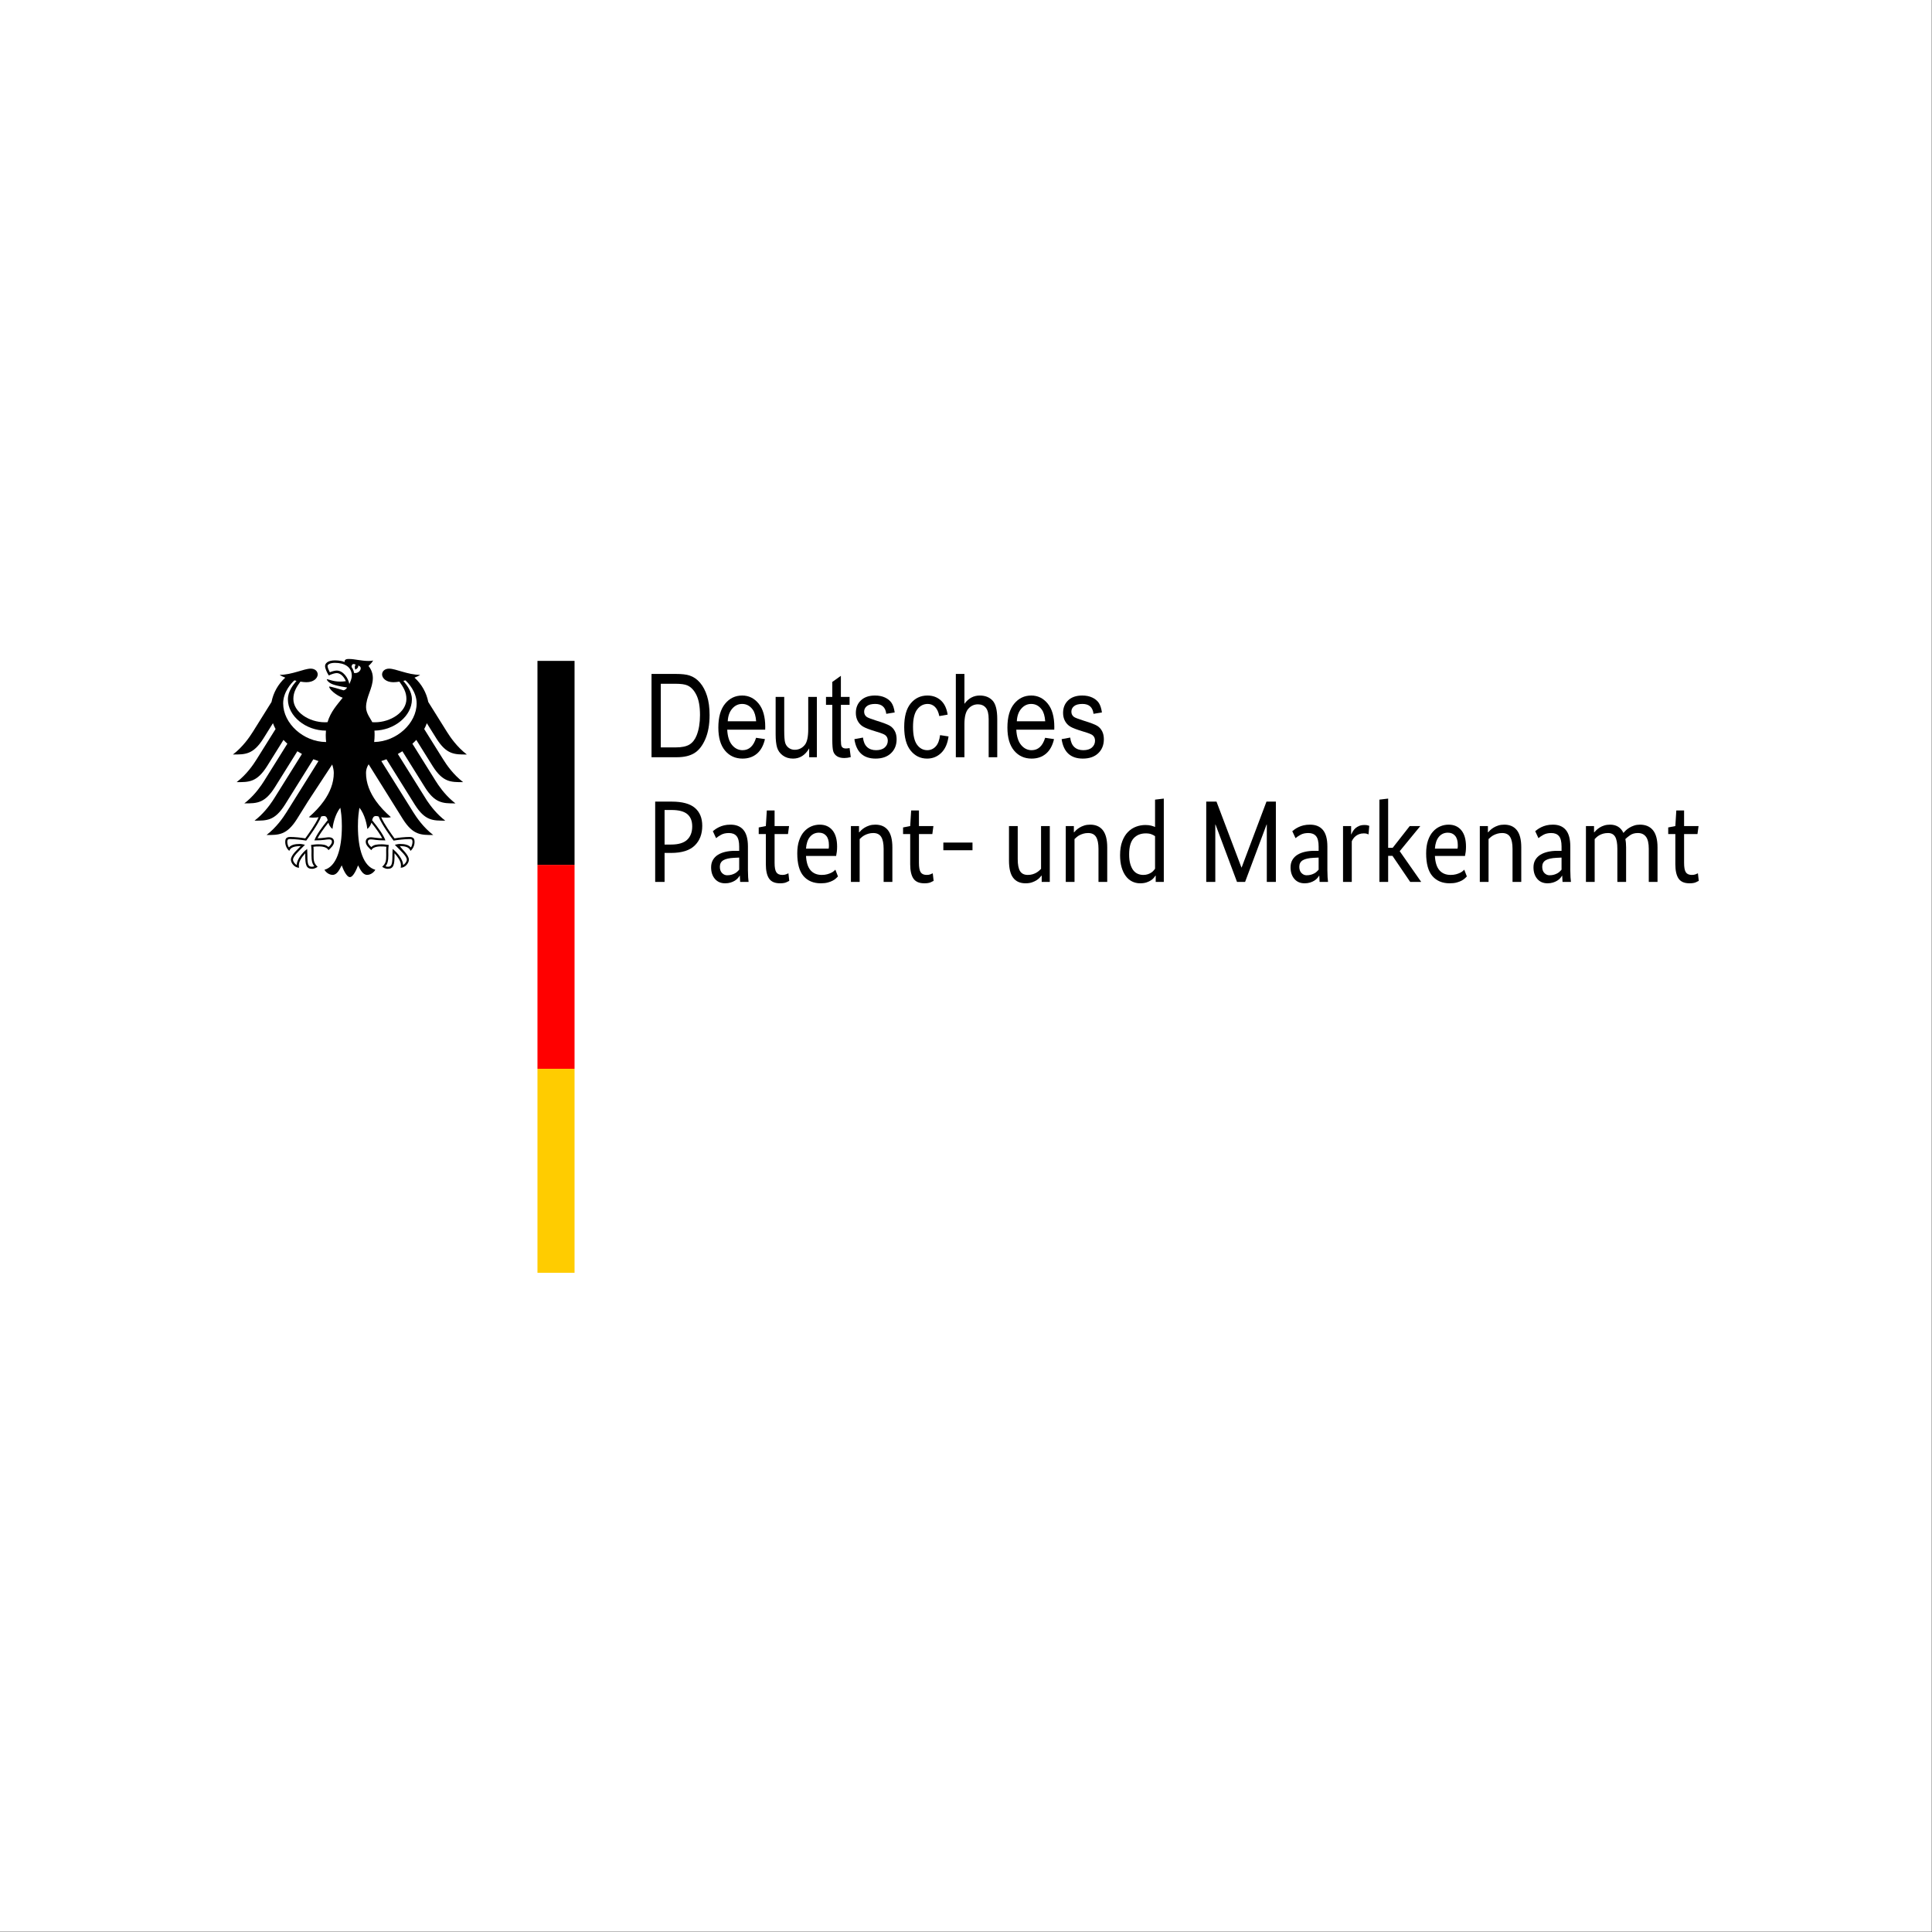 <?xml version="1.0" encoding="UTF-8" standalone="no"?> <svg xmlns="http://www.w3.org/2000/svg" xmlns:xlink="http://www.w3.org/1999/xlink" xmlns:serif="http://www.serif.com/" width="100%" height="100%" viewBox="0 0 2317 2317" version="1.1" xml:space="preserve" style="fill-rule:evenodd;clip-rule:evenodd;stroke-linejoin:round;stroke-miterlimit:2;"><rect x="0" y="0" width="2317" height="2317" fill="#333333" stroke="none"/><rect x="0" y="0" width="2316.67" height="2316.67" style="fill:#fff;"></rect><g id="Layer"><g id="bundesadler"><path id="path3063" d="M512.424,960.656c4.311,6.367 11.454,15.783 21.573,23.534c-14.533,-0 -24.169,0.339 -36.466,-19.1l-2.765,-4.434l-31.312,-50.108c-2.018,0.777 -4.065,1.497 -6.149,2.179l29.947,47.929l8.574,13.717c3.761,5.989 11.795,17.841 23.761,27.022c-14.524,-0 -24.158,0.33 -36.455,-19.109l-13.512,-21.63l-27.539,-44.082c-2.359,3.78 -3.137,7.096 -3.137,10.401c0,12.185 4.71,23.543 11.919,33.681c5.001,7.031 11.227,13.501 17.886,19.271c-1.032,0.462 -2.842,0.633 -4.527,0.633c-3.344,0 -5.524,-0.198 -7.04,-0.453c3.771,8.553 11.861,19.61 15.944,25.341c5.326,-0.955 13.066,-1.705 18.143,-1.705c5.307,-0 5.902,3.098 5.902,5.866c-0,4.821 -2.255,8.688 -4.879,10.828c-0.976,-2.512 -2.966,-5.779 -12.762,-5.779c1.876,3.23 10.849,10.487 10.849,16.332c0,3.866 -4.235,9.664 -9.834,9.664c0.333,-1.249 0.285,-2.405 0.285,-3.258c-0,-4.719 -4.188,-10.252 -7.722,-14.116c0.103,1.144 0.048,1.03 0.048,2.357c0,11.189 -1.014,16.325 -8.111,16.325c-3.477,0 -5.882,-1.905 -6.707,-2.464c4.605,-4.263 4.84,-7.589 4.84,-13.87l-0.037,-5.428c-0.009,-1.42 0.019,-3.326 0.237,-4.71c-2.539,-0.349 -3.563,-0.339 -5.523,-0.339c-0,-0 -10.09,-0.805 -12.516,4.452c-2.729,-2.519 -6.707,-6.055 -6.707,-9.976c0,-2.576 1.222,-5.503 6.415,-5.503c1.97,-0 8.157,1.201 13.339,1.201c-1.393,-3.098 -7.598,-12.153 -12.951,-18.73c-0.816,2.558 -2.075,5.325 -4.89,7.562c-0.388,-4.218 -2.87,-17.575 -9.484,-25.392c-0.766,5.268 -1.808,10.687 -1.808,22.113c0,27.788 6.689,48.308 20.871,52.24c-1.846,3.231 -5.752,6.101 -9.796,6.101c-5.191,-0 -8.015,-5.884 -10.904,-11.408c-1.498,4.094 -5.647,14.098 -9.797,14.098c-4.159,-0 -8.308,-10.004 -9.796,-14.098c-2.889,5.524 -5.712,11.408 -10.904,11.408c-4.055,-0 -7.958,-2.87 -9.806,-6.101c14.192,-3.932 20.881,-24.452 20.881,-52.24c-0,-11.426 -1.042,-16.845 -1.81,-22.113c-6.612,7.817 -9.095,21.174 -9.474,25.392c-2.814,-2.237 -4.083,-5.004 -4.898,-7.562c-5.362,6.577 -11.548,15.632 -12.951,18.73c5.183,-0 11.369,-1.201 13.34,-1.201c5.191,-0 6.414,2.927 6.414,5.503c-0,3.921 -3.98,7.457 -6.717,9.976c-2.416,-5.257 -12.506,-4.452 -12.506,-4.452c-1.961,-0 -2.985,-0.01 -5.524,0.339c0.219,1.384 0.256,3.29 0.237,4.71l-0.038,5.428c0,6.281 0.228,9.607 4.851,13.87c-0.843,0.559 -3.24,2.464 -6.717,2.464c-7.096,0 -8.119,-5.136 -8.119,-16.325c0,-1.327 -0.047,-1.213 0.057,-2.357c-3.534,3.864 -7.721,9.397 -7.721,14.116c-0,0.853 -0.048,2.009 0.283,3.258c-5.589,-0 -9.833,-5.798 -9.833,-9.664c-0,-5.845 8.972,-13.102 11.833,-16.284c-10.782,-0.048 -12.771,3.219 -13.757,5.731c-2.614,-2.14 -4.869,-6.007 -4.869,-10.828c-0,-2.768 0.587,-5.866 5.893,-5.866c5.078,-0 12.827,0.75 18.152,1.705c4.083,-5.731 12.164,-16.788 15.945,-25.341c-1.516,0.255 -3.695,0.453 -7.049,0.453c-1.677,0 -3.487,-0.171 -4.529,-0.633c6.67,-5.77 12.894,-12.24 17.896,-19.289c7.201,-10.156 11.919,-21.478 11.919,-33.663c-0,-3.305 -0.787,-6.621 -1.904,-10.165l-28.773,43.846l-13.51,21.63c-12.297,19.439 -21.932,19.109 -36.465,19.109c11.975,-9.181 20.009,-21.033 23.77,-27.022l8.574,-13.717l29.947,-47.929c-2.084,-0.682 -4.14,-1.402 -6.149,-2.179l-31.311,50.108l-2.776,4.434c-12.287,19.439 -21.922,19.1 -36.446,19.1c10.099,-7.751 17.252,-17.167 21.554,-23.609l2.207,-3.411l33.102,-52.97c-1.886,-1.032 -3.723,-2.122 -5.495,-3.249l-27.124,43.41c-5.713,9.039 -10.857,13.794 -16.182,16.295c-6.129,2.9 -12.505,2.813 -20.274,2.813l3.458,-2.822c10.147,-8.715 16.864,-18.73 20.312,-24.215l27.816,-44.528c-1.639,-1.488 -3.193,-3.004 -4.661,-4.576l-19.716,31.557c-12.288,19.45 -21.922,19.099 -36.456,19.099c12.07,-9.265 19.962,-20.956 23.771,-27.048l22.908,-36.645c-1.232,-2.274 -2.284,-4.605 -3.145,-6.992l-11.502,18.427c-12.297,19.45 -21.932,19.1 -36.465,19.1c12.022,-9.209 19.99,-21.004 23.779,-27.039l22.463,-35.925c2.179,-11.113 7.93,-21.488 16.513,-29.199c-2.88,-1.099 -5.286,-2.245 -6.736,-3.344c14.675,-0 29.199,-7.457 37.205,-7.457c5.144,0 8.46,3.08 8.46,7.154c-0.351,4.519 -5.003,9.122 -13.614,9.122c-1.952,0 -4.443,-0.255 -7.181,-0.7c-4.662,6.499 -8.433,12.373 -8.433,20.738c0,15.737 18.825,28.005 37.811,28.005l3.174,-0.123c3.761,-12.752 11.767,-21.108 18.162,-29.274c-7.665,-2.795 -16.22,-10.081 -16.22,-13.378c0.967,-0.558 15.67,4.046 17.186,4.453c2.766,-0.53 4.263,-3.136 4.263,-3.401c-1.573,-0.265 -10.791,-1.449 -17.082,-3.752c-4.793,-1.753 -7.219,-4.926 -7.219,-6.13c1.545,-0.246 7.362,2.815 15.935,2.815c3.165,-0 3.771,-0.123 6.917,-0.512c-2.208,-5.267 -6.357,-9.711 -11.028,-9.711c-1.876,-0 -5.988,1.165 -9.417,2.899c-2.397,-3.723 -4.491,-8.602 -4.491,-11.274c-0,-3.165 3.117,-6.85 11.909,-6.85c2.463,0 4.756,0.209 6.888,0.607c1.723,0.331 3.164,0.72 4.708,1.316c-0.19,-2.32 0.919,-3.609 5.04,-3.609c7.239,-0 14.657,2.387 23.751,2.387c2.359,0 3.96,-0.094 5.316,-0.672c-0.588,1.818 -3.146,4.481 -5.476,6.65c1.448,1.971 5.191,6.736 5.191,14.439c0,12.382 -8.148,22.595 -8.148,35.101c0,7.437 5.722,14.003 7.437,17.896l3.164,0.123c18.997,0 37.811,-12.268 37.811,-28.005c0,-8.365 -3.761,-14.239 -8.423,-20.738c-2.738,0.445 -5.227,0.7 -7.181,0.7c-8.611,0 -13.273,-4.603 -13.603,-9.122c-0,-4.074 3.296,-7.154 8.451,-7.154c8.004,0 22.528,7.457 37.202,7.457c-1.459,1.099 -3.855,2.245 -6.745,3.344c8.594,7.711 14.344,18.086 16.523,29.199l22.462,35.925c3.78,6.035 11.759,17.83 23.78,27.039c-14.533,-0 -24.167,0.35 -36.455,-19.1l-11.519,-18.427c-0.853,2.387 -1.915,4.718 -3.137,6.992l22.897,36.645c3.819,6.092 11.702,17.783 23.78,27.048c-14.533,0 -24.167,0.351 -36.455,-19.099l-19.724,-31.557c-1.459,1.572 -3.023,3.088 -4.662,4.576l27.826,44.528c3.447,5.485 10.165,15.509 20.312,24.215l3.456,2.822c-7.767,0 -14.143,0.075 -20.273,-2.813c-5.335,-2.492 -10.469,-7.256 -16.182,-16.295l-27.124,-43.41c-1.78,1.127 -3.609,2.217 -5.494,3.249l33.102,52.97l2.197,3.486Z" style="fill-rule:nonzero;"></path><g id="g3065"><path id="path3067" d="M392.986,983.679c-0.795,-2.909 -1.572,-5.041 -4.613,-5.041c-1.554,0 -2.293,0.274 -3.231,0.625c-3.278,9.114 -15.916,26.233 -17.906,28.857c-5.457,-0.889 -13.083,-1.847 -19.26,-1.847c-1.44,0 -3.43,-0.141 -3.43,3.336c0,2.017 0.891,5.532 1.98,6.697c2.719,-3.212 7.399,-4.169 13.197,-4.169c2.255,-0 4.984,0.786 6.016,1.032c-7.38,7.485 -14.344,13.681 -14.344,17.821c0,2.321 2.407,5.382 4.425,6.406c0,-6.112 6.329,-14.554 12.525,-19.27c-0,0.834 0.293,4.035 0.293,7.511c0,11.531 1.137,13.815 5.571,13.815c0.805,0 2.198,-0.294 2.719,-0.608c-2.387,-2.736 -3.391,-6.365 -3.391,-13.216c-0,-1.97 0.056,-3.828 0.056,-5.437c0,-3.041 -0.35,-5.182 -0.578,-6.86c1.705,-0.237 5.552,-0.786 8.385,-0.786c6.034,-0 9.777,0.588 12.505,3.305c1.962,-1.486 4.15,-4.29 4.15,-6.223c0,-2.786 -1.876,-2.975 -3.846,-2.975c-3.061,-0 -5.571,1.213 -17.167,1.213c2.283,-6.536 8.972,-15.717 15.944,-24.186Z" style="fill:#fff;"></path><path id="path3069" d="M462.213,1007.87c-11.597,-0 -14.116,-1.213 -17.166,-1.213c-1.963,-0 -3.848,0.189 -3.848,2.975c-0,1.933 2.188,4.737 4.14,6.223c2.729,-2.717 6.481,-3.305 12.516,-3.305c2.822,-0 6.679,0.549 8.375,0.786c-0.228,1.678 -0.57,3.819 -0.57,6.86c0,1.609 0.057,3.467 0.057,5.437c0,6.851 -1.003,10.48 -3.39,13.216c0.52,0.314 1.913,0.608 2.718,0.608c4.434,0 5.571,-2.284 5.571,-13.815c0,-3.476 0.295,-6.677 0.295,-7.511c6.196,4.716 12.513,13.158 12.513,19.27c2.029,-1.024 4.434,-4.085 4.434,-6.406c0,-4.14 -6.971,-10.336 -14.344,-17.821c1.035,-0.246 3.762,-1.032 6.016,-1.032c5.8,-0 10.48,0.957 13.198,4.169c1.089,-1.165 1.971,-4.68 1.971,-6.697c0,-3.477 -1.99,-3.336 -3.431,-3.336c-6.166,0 -13.803,0.958 -19.249,1.847c-1.991,-2.624 -14.629,-19.743 -17.905,-28.857c-0.94,-0.351 -1.678,-0.625 -3.233,-0.625c-3.041,0 -3.816,2.132 -4.612,5.041c6.971,8.469 13.66,17.65 15.944,24.186l0,-0Z" style="fill:#fff;fill-rule:nonzero;"></path><path id="path3071" d="M499.672,843.529c-0,-13.681 -9.956,-24.528 -13.462,-27.569l-2.519,0.578c3.722,4.557 10.297,12.165 10.297,22.254c0,19.848 -20.985,37.082 -44.926,37.413c0.191,2.046 0.18,3.837 0.18,5.381c-0,2.842 -0.199,5.618 -0.52,8.299c27.172,-0.474 50.95,-22.567 50.95,-46.356Z" style="fill:#fff;fill-rule:nonzero;"></path><path id="path3073" d="M345.266,838.792c-0,-10.089 6.565,-17.697 10.298,-22.254l-2.52,-0.578c-3.505,3.041 -13.462,13.888 -13.462,27.569c-0,23.96 24.13,46.205 51.538,46.385c-0.293,-2.605 -0.464,-5.381 -0.464,-8.328c-0,-1.848 0.085,-3.647 0.246,-5.362c-24.234,-0 -45.636,-17.404 -45.636,-37.432Z" style="fill:#fff;fill-rule:nonzero;"></path><path id="path3075" d="M418.945,820.318c1.251,-2.852 2.938,-6.262 2.938,-10.023c-0,-10.384 -8.613,-15.349 -20.152,-15.349c-5.921,0 -8.915,1.915 -8.915,3.847c-0,1.914 1.952,6.139 2.719,7.446c2.131,-0.938 5.969,-2.065 8.195,-2.065c7.911,0 13.832,8.858 15.215,16.144Z" style="fill:#fff;fill-rule:nonzero;"></path><path id="path3077" d="M424.612,807.036c6.734,1.316 11.339,-7.286 4.935,-8.821c0.889,2.833 -3.431,4.851 -3.431,4.851c0,-0 -1.639,-3.828 0.474,-5.997c-3.902,-1.904 -4.899,0.416 -4.974,2.851c1.537,2.047 2.549,4.453 2.996,7.116Z" style="fill:#fff;"></path></g></g><g id="flag"><rect id="rect3080" x="644.566" y="792.578" width="44.475" height="244.611"></rect><rect id="rect3082" x="644.566" y="1037.19" width="44.475" height="244.611" style="fill:#f00;"></rect><rect id="rect3084" x="644.566" y="1281.8" width="44.475" height="244.611" style="fill:#fc0;"></rect></g><path id="text3087" d="M781.355,908.125l-0,-99.891l29.07,-0c7.192,-0 12.656,0.613 16.392,1.84c4.903,1.589 9.153,4.497 12.749,8.721c3.596,4.225 6.398,9.551 8.406,15.979c2.008,6.428 3.012,14.048 3.012,22.86c-0,11.311 -1.705,20.908 -5.114,28.789c-3.409,7.881 -7.787,13.469 -13.134,16.762c-5.347,3.293 -12.341,4.94 -20.98,4.94l-30.401,0Zm11.137,-11.788l17.933,0c7.239,0 12.726,-1.147 16.462,-3.441c3.736,-2.294 6.608,-5.985 8.616,-11.072c2.662,-6.769 3.993,-14.877 3.993,-24.326c-0,-10.13 -1.413,-18.091 -4.238,-23.883c-2.826,-5.791 -6.457,-9.664 -10.893,-11.617c-2.989,-1.318 -7.729,-1.976 -14.22,-1.976l-17.653,-0l0,76.315Z" style="fill-rule:nonzero;"></path><path d="M906.743,884.822l10.648,1.567c-1.775,7.722 -4.986,13.548 -9.632,17.477c-4.647,3.93 -10.403,5.894 -17.267,5.894c-8.64,0 -15.633,-3.191 -20.98,-9.573c-5.347,-6.382 -8.021,-15.592 -8.021,-27.63c0,-12.492 2.697,-22.02 8.091,-28.584c5.394,-6.564 12.223,-9.846 20.489,-9.846c7.893,-0 14.477,3.225 19.754,9.675c5.277,6.451 7.916,15.786 7.916,28.005l-0.07,3.271l-45.532,-0c0.42,8.131 2.358,14.264 5.814,18.397c3.456,4.134 7.659,6.201 12.609,6.201c7.752,-0 13.146,-4.952 16.181,-14.854Zm-33.974,-19.829l34.044,0c-0.467,-6.268 -1.844,-10.947 -4.133,-14.036c-3.315,-4.497 -7.542,-6.746 -12.679,-6.746c-4.623,0 -8.569,1.874 -11.838,5.621c-3.269,3.748 -5.067,8.802 -5.394,15.161Z" style="fill-rule:nonzero;"></path><path d="M970.418,908.125l0,-10.63c-2.382,4.089 -5.184,7.155 -8.406,9.199c-3.222,2.044 -6.865,3.066 -10.928,3.066c-4.81,0 -8.919,-1.26 -12.328,-3.781c-3.409,-2.521 -5.686,-5.713 -6.83,-9.574c-1.144,-3.861 -1.716,-9.13 -1.716,-15.808l-0,-44.835l10.297,-0l-0,40.133c-0,7.45 0.385,12.436 1.156,14.957c0.77,2.521 2.195,4.542 4.273,6.064c2.078,1.522 4.448,2.283 7.11,2.283c4.95,-0 9.013,-1.976 12.188,-5.928c2.709,-3.407 4.063,-9.653 4.063,-18.738l0,-38.771l10.368,-0l-0,72.363l-9.247,0Z" style="fill-rule:nonzero;"></path><path d="M1018.89,897.155l1.401,10.834c-2.848,0.727 -5.417,1.09 -7.705,1.09c-3.596,0 -6.491,-0.693 -8.686,-2.078c-2.195,-1.386 -3.701,-3.282 -4.518,-5.69c-0.818,-2.407 -1.226,-7.2 -1.226,-14.377l-0,-41.633l-7.566,0l0,-9.539l7.566,-0l-0,-17.921l10.297,-7.359l-0,25.28l10.437,-0l0,9.539l-10.437,0l-0,42.314c-0,3.907 0.303,6.428 0.911,7.564c0.887,1.635 2.545,2.453 4.973,2.453c1.168,-0 2.685,-0.159 4.553,-0.477Z" style="fill-rule:nonzero;"></path><path d="M1024.64,886.457l10.298,-1.908c0.605,5.11 2.259,8.909 4.962,11.396c2.702,2.487 6.289,3.731 10.762,3.731c4.473,-0 7.932,-1.079 10.378,-3.237c2.446,-2.157 3.669,-4.894 3.669,-8.21c-0,-2.862 -1.051,-5.088 -3.153,-6.678c-1.447,-1.09 -4.95,-2.453 -10.507,-4.088c-8.032,-2.408 -13.403,-4.452 -16.111,-6.133c-2.709,-1.681 -4.81,-3.929 -6.305,-6.746c-1.494,-2.816 -2.241,-6.018 -2.241,-9.607c-0,-6.178 2.031,-11.198 6.094,-15.059c4.063,-3.861 9.69,-5.791 16.882,-5.791c4.53,-0 8.511,0.794 11.943,2.384c3.433,1.59 6.06,3.725 7.881,6.405c1.821,2.681 3.082,6.519 3.782,11.516l-10.087,1.635c-0.934,-7.904 -5.347,-11.856 -13.239,-11.856c-4.483,0 -7.822,0.871 -10.017,2.613c-2.195,1.742 -3.292,3.97 -3.292,6.684c-0,2.669 1.052,4.773 3.157,6.311c1.263,0.905 5.006,2.353 11.229,4.343c8.558,2.641 14.093,4.746 16.605,6.316c2.512,1.57 4.466,3.709 5.862,6.417c1.396,2.707 2.094,5.926 2.094,9.658c0,6.917 -2.253,12.514 -6.76,16.791c-4.506,4.278 -10.659,6.416 -18.458,6.416c-14.617,0 -23.093,-7.767 -25.428,-23.303Z" style="fill-rule:nonzero;"></path><path d="M1127.4,881.619l10.157,1.567c-1.167,8.631 -4.098,15.218 -8.791,19.761c-4.693,4.542 -10.332,6.813 -16.917,6.813c-7.986,0 -14.559,-3.191 -19.719,-9.573c-5.16,-6.382 -7.74,-15.82 -7.74,-28.312c-0,-12.583 2.603,-22.02 7.81,-28.311c5.207,-6.292 11.897,-9.437 20.069,-9.437c6.305,-0 11.617,1.907 15.937,5.723c4.319,3.816 7.086,9.54 8.3,17.171l-10.017,1.772c-0.98,-4.884 -2.685,-8.535 -5.113,-10.954c-2.429,-2.419 -5.347,-3.628 -8.757,-3.628c-5.09,0 -9.304,2.192 -12.643,6.575c-3.339,4.384 -5.009,11.345 -5.009,20.885c0,9.857 1.599,16.989 4.798,21.395c3.199,4.407 7.297,6.61 12.294,6.61c3.923,-0 7.274,-1.465 10.052,-4.395c2.779,-2.93 4.542,-7.484 5.289,-13.662Z" style="fill-rule:nonzero;"></path><path d="M1146.31,908.125l0,-99.891l10.298,-0l-0,35.841c2.428,-3.316 5.172,-5.803 8.23,-7.461c3.059,-1.658 6.433,-2.487 10.123,-2.487c6.491,-0 11.616,2.01 15.375,6.03c3.76,4.02 5.639,11.39 5.639,22.111l0,45.857l-10.297,0l0,-45.857c0,-6.269 -1.144,-10.766 -3.432,-13.492c-2.289,-2.725 -5.441,-4.088 -9.457,-4.088c-4.483,-0 -8.301,1.749 -11.453,5.247c-3.152,3.497 -4.728,9.698 -4.728,18.602l-0,39.588l-10.298,0Z" style="fill-rule:nonzero;"></path><path d="M1253.42,884.822l10.647,1.567c-1.774,7.722 -4.985,13.548 -9.631,17.477c-4.647,3.93 -10.403,5.894 -17.268,5.894c-8.639,0 -15.632,-3.191 -20.979,-9.573c-5.347,-6.382 -8.021,-15.592 -8.021,-27.63c-0,-12.492 2.697,-22.02 8.091,-28.584c5.394,-6.564 12.223,-9.846 20.489,-9.846c7.892,-0 14.477,3.225 19.754,9.675c5.277,6.451 7.916,15.786 7.916,28.005l-0.07,3.271l-45.533,-0c0.421,8.131 2.359,14.264 5.815,18.397c3.455,4.134 7.658,6.201 12.609,6.201c7.752,-0 13.145,-4.952 16.181,-14.854Zm-33.974,-19.829l34.044,0c-0.467,-6.268 -1.845,-10.947 -4.133,-14.036c-3.316,-4.497 -7.542,-6.746 -12.679,-6.746c-4.623,0 -8.569,1.874 -11.838,5.621c-3.269,3.748 -5.067,8.802 -5.394,15.161Z" style="fill-rule:nonzero;"></path><path d="M1273.17,886.457l10.297,-1.908c0.606,5.11 2.26,8.909 4.962,11.396c2.703,2.487 6.29,3.731 10.762,3.731c4.473,-0 7.932,-1.079 10.378,-3.237c2.446,-2.157 3.669,-4.894 3.669,-8.21c0,-2.862 -1.051,-5.088 -3.152,-6.678c-1.448,-1.09 -4.95,-2.453 -10.507,-4.088c-8.033,-2.408 -13.403,-4.452 -16.112,-6.133c-2.708,-1.681 -4.81,-3.929 -6.304,-6.746c-1.495,-2.816 -2.242,-6.018 -2.242,-9.607c0,-6.178 2.032,-11.198 6.094,-15.059c4.063,-3.861 9.691,-5.791 16.882,-5.791c4.53,-0 8.511,0.794 11.944,2.384c3.432,1.59 6.059,3.725 7.88,6.405c1.822,2.681 3.083,6.519 3.783,11.516l-10.087,1.635c-0.934,-7.904 -5.347,-11.856 -13.239,-11.856c-4.484,0 -7.823,0.871 -10.018,2.613c-2.194,1.742 -3.292,3.97 -3.292,6.684c0,2.669 1.053,4.773 3.158,6.311c1.263,0.905 5.006,2.353 11.229,4.343c8.557,2.641 14.092,4.746 16.605,6.316c2.512,1.57 4.466,3.709 5.862,6.417c1.396,2.707 2.094,5.926 2.094,9.658c-0,6.917 -2.254,12.514 -6.76,16.791c-4.507,4.278 -10.659,6.416 -18.458,6.416c-14.617,0 -23.093,-7.767 -25.428,-23.303Z" style="fill-rule:nonzero;"></path><path id="text3089" d="M842.2,990.379c-0,9.954 -3.043,17.862 -9.128,23.723c-6.086,5.861 -15.516,8.791 -28.292,8.791l-7.768,0l-0,34.748l-11.265,-0l0,-96.288l19.681,-0c12.775,-0 22.098,2.511 27.967,7.535c5.87,5.024 8.805,12.187 8.805,21.491Zm-12.042,0.697c0,-6.512 -1.963,-11.419 -5.891,-14.722c-3.927,-3.303 -10.207,-4.954 -18.839,-4.954l-8.416,0l-0,41.446l7.768,-0c8.805,-0 15.236,-1.907 19.293,-5.722c4.057,-3.814 6.085,-9.163 6.085,-16.048Z" style="fill-rule:nonzero;"></path><path d="M852.817,1040.2c0,-3.442 0.734,-6.419 2.201,-8.931c1.468,-2.512 3.475,-4.558 6.021,-6.14c2.547,-1.582 5.546,-2.768 8.999,-3.558c3.453,-0.791 7.208,-1.187 11.265,-1.187l5.179,0l-0,-5.163c-0,-5.861 -1.036,-10.024 -3.108,-12.489c-2.071,-2.466 -5.136,-3.698 -9.193,-3.698c-3.798,-0 -6.97,0.721 -9.516,2.163c-2.547,1.442 -4.511,2.767 -5.892,3.977l-3.884,-8.373c0.777,-0.651 1.791,-1.419 3.043,-2.303c1.251,-0.884 2.74,-1.744 4.467,-2.581c1.726,-0.838 3.711,-1.535 5.956,-2.094c2.244,-0.558 4.834,-0.837 7.768,-0.837c6.82,0 11.999,2.14 15.538,6.419c3.539,4.28 5.309,10.885 5.309,19.816l-0,28.468c-0,2.884 0.086,5.698 0.259,8.443c0.172,2.744 0.345,4.581 0.517,5.512l-10.099,-0l-0.388,-7.396l-0.259,-0c-0.518,0.93 -1.252,1.93 -2.201,3c-0.95,1.07 -2.137,2.047 -3.561,2.93c-1.424,0.884 -3.108,1.628 -5.05,2.233c-1.942,0.605 -4.122,0.907 -6.539,0.907c-5.179,0 -9.279,-1.767 -12.3,-5.303c-3.021,-3.535 -4.532,-8.14 -4.532,-13.815Zm19.163,9.489c2.072,0 3.884,-0.232 5.438,-0.697c1.554,-0.465 2.913,-1.024 4.079,-1.675c1.165,-0.651 2.136,-1.372 2.913,-2.163c0.777,-0.791 1.468,-1.512 2.072,-2.163l-0,-14.513l-5.956,0.279c-5.956,0.279 -10.315,1.256 -13.078,2.931c-2.762,1.674 -4.143,4.279 -4.143,7.814c-0,3.257 0.885,5.768 2.654,7.536c1.77,1.768 3.777,2.651 6.021,2.651Z" style="fill-rule:nonzero;"></path><path d="M945.006,1000.29l-16.055,0l-0,34.608c-0,5.303 0.69,9.024 2.072,11.164c1.381,2.14 3.798,3.21 7.25,3.21c1.727,-0 3.194,-0.233 4.403,-0.698c1.208,-0.465 2.158,-0.884 2.848,-1.256l1.036,9.071c-0.604,0.372 -1.791,0.953 -3.561,1.744c-1.769,0.791 -4.294,1.186 -7.574,1.186c-6.129,0 -10.488,-1.884 -13.078,-5.651c-2.589,-3.768 -3.884,-9.513 -3.884,-17.235l0,-36.143l-8.546,0l0,-7.954l8.546,-1.674l1.165,-18.7l9.323,0l-0,18.7l17.35,-0l-1.295,9.628Z" style="fill-rule:nonzero;"></path><path d="M1003.92,1015.22c0,2.233 -0.108,4.28 -0.323,6.14c-0.216,1.861 -0.497,3.582 -0.842,5.163l-36.125,0c0.432,7.815 2.266,13.56 5.503,17.235c3.237,3.674 7.704,5.512 13.401,5.512c2.417,-0 4.554,-0.256 6.409,-0.768c1.856,-0.511 3.453,-1.093 4.791,-1.744c1.338,-0.651 2.417,-1.326 3.237,-2.023c0.82,-0.698 1.446,-1.28 1.878,-1.745l3.107,8.094c-0.518,0.558 -1.273,1.302 -2.266,2.233c-0.992,0.93 -2.287,1.837 -3.884,2.721c-1.597,0.884 -3.582,1.651 -5.956,2.302c-2.374,0.652 -5.201,0.977 -8.481,0.977c-8.805,0 -15.71,-2.884 -20.717,-8.652c-5.006,-5.768 -7.51,-14.885 -7.51,-27.351c0,-5.861 0.734,-10.955 2.202,-15.281c1.467,-4.326 3.452,-7.884 5.956,-10.675c2.503,-2.791 5.373,-4.884 8.61,-6.28c3.237,-1.395 6.625,-2.093 10.164,-2.093c6.474,0 11.567,2.256 15.279,6.768c3.711,4.512 5.567,11.001 5.567,19.467Zm-21.752,-16.606c-4.403,-0 -7.985,1.651 -10.747,4.954c-2.762,3.302 -4.359,8.024 -4.791,14.164l27.191,-0c0.173,-0.837 0.259,-1.605 0.259,-2.303l-0,-2.163c-0,-4.744 -1.058,-8.372 -3.172,-10.884c-2.115,-2.512 -5.028,-3.768 -8.74,-3.768Z" style="fill-rule:nonzero;"></path><path d="M1059.72,1057.64l-0,-39.632c-0,-6.419 -0.971,-11.187 -2.914,-14.304c-1.942,-3.116 -5.114,-4.674 -9.516,-4.674c-2.072,-0 -3.971,0.255 -5.697,0.767c-1.727,0.512 -3.259,1.116 -4.597,1.814c-1.338,0.698 -2.503,1.489 -3.496,2.373c-0.992,0.883 -1.834,1.651 -2.525,2.302l0,51.354l-10.487,-0l-0,-66.983l9.711,-0l-0,7.535l0.258,0c0.605,-0.744 1.446,-1.628 2.525,-2.651c1.079,-1.023 2.417,-2.024 4.014,-3c1.597,-0.977 3.453,-1.815 5.568,-2.512c2.115,-0.698 4.51,-1.047 7.186,-1.047c6.646,0 11.718,2.233 15.214,6.698c3.496,4.466 5.244,11.304 5.244,20.514l-0,41.446l-10.488,-0Z" style="fill-rule:nonzero;"></path><path d="M1118.12,1000.29l-16.056,0l0,34.608c0,5.303 0.691,9.024 2.072,11.164c1.381,2.14 3.798,3.21 7.251,3.21c1.726,-0 3.194,-0.233 4.402,-0.698c1.209,-0.465 2.158,-0.884 2.849,-1.256l1.036,9.071c-0.605,0.372 -1.792,0.953 -3.561,1.744c-1.77,0.791 -4.295,1.186 -7.575,1.186c-6.128,0 -10.487,-1.884 -13.077,-5.651c-2.59,-3.768 -3.884,-9.513 -3.884,-17.235l-0,-36.143l-8.546,0l-0,-7.954l8.546,-1.674l1.165,-18.7l9.322,0l0,18.7l17.351,-0l-1.295,9.628Z" style="fill-rule:nonzero;"></path><rect x="1131.33" y="1010.47" width="34.959" height="9.21" style="fill-rule:nonzero;"></rect><path d="M1258.99,1057.64l-9.711,-0l0,-7.536l-0.259,0c-0.518,0.651 -1.252,1.489 -2.201,2.512c-0.95,1.023 -2.18,2.023 -3.69,3c-1.511,0.977 -3.345,1.838 -5.503,2.582c-2.158,0.744 -4.748,1.116 -7.769,1.116c-6.474,0 -11.394,-2.186 -14.76,-6.558c-3.367,-4.373 -5.05,-11.257 -5.05,-20.654l-0,-41.445l10.488,-0l-0,39.631c-0,6.699 0.949,11.536 2.848,14.513c1.899,2.977 4.964,4.466 9.193,4.466c2.158,-0 4.079,-0.256 5.762,-0.768c1.683,-0.511 3.172,-1.139 4.467,-1.884c1.295,-0.744 2.395,-1.535 3.302,-2.372c0.906,-0.837 1.705,-1.581 2.395,-2.233l0,-51.353l10.488,-0l0,66.983Z" style="fill-rule:nonzero;"></path><path d="M1317.39,1057.64l0,-39.632c0,-6.419 -0.971,-11.187 -2.913,-14.304c-1.942,-3.116 -5.115,-4.674 -9.517,-4.674c-2.072,-0 -3.971,0.255 -5.697,0.767c-1.726,0.512 -3.259,1.116 -4.597,1.814c-1.337,0.698 -2.503,1.489 -3.495,2.373c-0.993,0.883 -1.835,1.651 -2.525,2.302l-0,51.354l-10.488,-0l-0,-66.983l9.711,-0l-0,7.535l0.259,0c0.604,-0.744 1.446,-1.628 2.525,-2.651c1.079,-1.023 2.417,-2.024 4.013,-3c1.597,-0.977 3.453,-1.815 5.568,-2.512c2.115,-0.698 4.51,-1.047 7.186,-1.047c6.647,0 11.718,2.233 15.214,6.698c3.496,4.466 5.244,11.304 5.244,20.514l-0,41.446l-10.488,-0Z" style="fill-rule:nonzero;"></path><path d="M1343.28,1025.55c-0,-6.42 0.863,-11.932 2.589,-16.537c1.727,-4.605 4.014,-8.349 6.863,-11.233c2.848,-2.884 6.085,-5.001 9.711,-6.35c3.625,-1.349 7.337,-2.023 11.135,-2.023c2.762,-0 5.093,0.256 6.992,0.767c1.899,0.512 3.453,1.047 4.661,1.605l0,-32.794l10.488,-1.256l-0,99.917l-9.711,-0l-0,-7.536l-0.259,0c-0.432,0.651 -1.057,1.489 -1.877,2.512c-0.82,1.023 -1.943,2.023 -3.367,3c-1.424,0.977 -3.215,1.838 -5.373,2.582c-2.158,0.744 -4.791,1.116 -7.898,1.116c-3.367,0 -6.518,-0.721 -9.452,-2.163c-2.935,-1.442 -5.482,-3.605 -7.64,-6.489c-2.158,-2.884 -3.841,-6.419 -5.049,-10.605c-1.209,-4.187 -1.813,-9.024 -1.813,-14.513Zm27.838,23.723c2.072,-0 3.906,-0.279 5.503,-0.837c1.597,-0.559 2.956,-1.21 4.078,-1.954c1.122,-0.744 2.05,-1.558 2.784,-2.442c0.734,-0.884 1.317,-1.605 1.748,-2.163l0,-39.074c-1.122,-0.837 -2.568,-1.604 -4.337,-2.302c-1.77,-0.698 -4.036,-1.047 -6.798,-1.047c-6.042,0 -10.876,1.954 -14.502,5.861c-3.625,3.908 -5.438,10.373 -5.438,19.397c0,4.466 0.453,8.257 1.36,11.374c0.906,3.116 2.114,5.651 3.625,7.605c1.511,1.954 3.302,3.372 5.373,4.256c2.072,0.884 4.273,1.326 6.604,1.326Z" style="fill-rule:nonzero;"></path><path d="M1530.12,1057.64l-10.876,-0l-0,-68.797l-0.259,-0l-25.766,68.797l-9.711,-0l-25.767,-68.797l-0.259,-0l0,68.797l-10.876,-0l0,-96.288l12.301,-0l29.909,78.984l0.259,-0l29.78,-78.984l11.265,-0l0,96.288Z" style="fill-rule:nonzero;"></path><path d="M1547.73,1040.2c0,-3.442 0.734,-6.419 2.201,-8.931c1.468,-2.512 3.475,-4.558 6.021,-6.14c2.547,-1.582 5.546,-2.768 8.999,-3.558c3.453,-0.791 7.208,-1.187 11.265,-1.187l5.179,0l-0,-5.163c-0,-5.861 -1.036,-10.024 -3.108,-12.489c-2.071,-2.466 -5.136,-3.698 -9.193,-3.698c-3.798,-0 -6.97,0.721 -9.516,2.163c-2.547,1.442 -4.511,2.767 -5.892,3.977l-3.884,-8.373c0.777,-0.651 1.791,-1.419 3.043,-2.303c1.251,-0.884 2.74,-1.744 4.467,-2.581c1.726,-0.838 3.712,-1.535 5.956,-2.094c2.244,-0.558 4.834,-0.837 7.769,-0.837c6.819,0 11.998,2.14 15.537,6.419c3.539,4.28 5.309,10.885 5.309,19.816l-0,28.468c-0,2.884 0.086,5.698 0.259,8.443c0.172,2.744 0.345,4.581 0.518,5.512l-10.1,-0l-0.388,-7.396l-0.259,-0c-0.518,0.93 -1.252,1.93 -2.201,3c-0.95,1.07 -2.137,2.047 -3.561,2.93c-1.424,0.884 -3.108,1.628 -5.05,2.233c-1.942,0.605 -4.121,0.907 -6.538,0.907c-5.18,0 -9.28,-1.767 -12.301,-5.303c-3.021,-3.535 -4.532,-8.14 -4.532,-13.815Zm19.163,9.489c2.072,0 3.885,-0.232 5.438,-0.697c1.554,-0.465 2.914,-1.024 4.079,-1.675c1.165,-0.651 2.136,-1.372 2.913,-2.163c0.777,-0.791 1.468,-1.512 2.072,-2.163l-0,-14.513l-5.956,0.279c-5.956,0.279 -10.315,1.256 -13.078,2.931c-2.762,1.674 -4.143,4.279 -4.143,7.814c0,3.257 0.885,5.768 2.654,7.536c1.77,1.768 3.777,2.651 6.021,2.651Z" style="fill-rule:nonzero;"></path><path d="M1641.22,1000.71c-0.431,-0.186 -1.057,-0.442 -1.877,-0.767c-0.82,-0.326 -2.093,-0.489 -3.82,-0.489c-2.072,0 -3.906,0.303 -5.503,0.907c-1.597,0.605 -2.978,1.372 -4.143,2.303c-1.165,0.93 -2.136,1.953 -2.913,3.07c-0.777,1.116 -1.381,2.186 -1.813,3.209l-0,48.703l-10.488,-0l0,-66.983l9.711,-0l0,9.908l0.259,-0c0.518,-1.21 1.165,-2.466 1.942,-3.768c0.777,-1.303 1.791,-2.512 3.043,-3.628c1.252,-1.117 2.762,-2.024 4.532,-2.722c1.769,-0.697 3.863,-1.046 6.279,-1.046c1.295,-0 2.374,0.093 3.237,0.279c0.864,0.186 1.684,0.418 2.461,0.698l-0.907,10.326Z" style="fill-rule:nonzero;"></path><path d="M1678.63,1020.8l25.766,36.841l-13.207,-0l-21.234,-31.259l-5.18,-0l0,31.259l-10.487,-0l-0,-98.661l10.487,-1.256l0,59.029l5.439,0l20.457,-26.095l12.689,-0l-24.73,30.142Z" style="fill-rule:nonzero;"></path><path d="M1758.13,1015.22c-0,2.233 -0.108,4.28 -0.324,6.14c-0.216,1.861 -0.496,3.582 -0.842,5.163l-36.124,0c0.431,7.815 2.266,13.56 5.503,17.235c3.237,3.674 7.704,5.512 13.401,5.512c2.417,-0 4.553,-0.256 6.409,-0.768c1.856,-0.511 3.453,-1.093 4.791,-1.744c1.338,-0.651 2.417,-1.326 3.237,-2.023c0.82,-0.698 1.446,-1.28 1.877,-1.745l3.108,8.094c-0.518,0.558 -1.274,1.302 -2.266,2.233c-0.993,0.93 -2.288,1.837 -3.885,2.721c-1.597,0.884 -3.582,1.651 -5.956,2.302c-2.373,0.652 -5.2,0.977 -8.481,0.977c-8.804,0 -15.71,-2.884 -20.716,-8.652c-5.007,-5.768 -7.51,-14.885 -7.51,-27.351c0,-5.861 0.734,-10.955 2.201,-15.281c1.468,-4.326 3.453,-7.884 5.956,-10.675c2.503,-2.791 5.374,-4.884 8.611,-6.28c3.237,-1.395 6.625,-2.093 10.164,-2.093c6.474,0 11.566,2.256 15.278,6.768c3.712,4.512 5.568,11.001 5.568,19.467Zm-21.753,-16.606c-4.402,-0 -7.984,1.651 -10.746,4.954c-2.763,3.302 -4.36,8.024 -4.791,14.164l27.19,-0c0.173,-0.837 0.259,-1.605 0.259,-2.303l0,-2.163c0,-4.744 -1.057,-8.372 -3.172,-10.884c-2.115,-2.512 -5.028,-3.768 -8.74,-3.768Z" style="fill-rule:nonzero;"></path><path d="M1813.94,1057.64l0,-39.632c0,-6.419 -0.971,-11.187 -2.913,-14.304c-1.942,-3.116 -5.114,-4.674 -9.517,-4.674c-2.071,-0 -3.97,0.255 -5.697,0.767c-1.726,0.512 -3.258,1.116 -4.596,1.814c-1.338,0.698 -2.504,1.489 -3.496,2.373c-0.993,0.883 -1.835,1.651 -2.525,2.302l-0,51.354l-10.488,-0l0,-66.983l9.711,-0l0,7.535l0.259,0c0.604,-0.744 1.446,-1.628 2.525,-2.651c1.079,-1.023 2.417,-2.024 4.014,-3c1.597,-0.977 3.452,-1.815 5.567,-2.512c2.115,-0.698 4.51,-1.047 7.186,-1.047c6.647,0 11.718,2.233 15.214,6.698c3.496,4.466 5.244,11.304 5.244,20.514l0,41.446l-10.488,-0Z" style="fill-rule:nonzero;"></path><path d="M1839.06,1040.2c0,-3.442 0.734,-6.419 2.201,-8.931c1.468,-2.512 3.475,-4.558 6.021,-6.14c2.547,-1.582 5.546,-2.768 8.999,-3.558c3.453,-0.791 7.208,-1.187 11.265,-1.187l5.179,0l-0,-5.163c-0,-5.861 -1.036,-10.024 -3.108,-12.489c-2.071,-2.466 -5.136,-3.698 -9.193,-3.698c-3.798,-0 -6.97,0.721 -9.516,2.163c-2.547,1.442 -4.511,2.767 -5.892,3.977l-3.884,-8.373c0.777,-0.651 1.791,-1.419 3.043,-2.303c1.251,-0.884 2.74,-1.744 4.467,-2.581c1.726,-0.838 3.711,-1.535 5.956,-2.094c2.244,-0.558 4.834,-0.837 7.768,-0.837c6.82,0 11.999,2.14 15.538,6.419c3.539,4.28 5.309,10.885 5.309,19.816l-0,28.468c-0,2.884 0.086,5.698 0.259,8.443c0.172,2.744 0.345,4.581 0.517,5.512l-10.099,-0l-0.388,-7.396l-0.259,-0c-0.518,0.93 -1.252,1.93 -2.201,3c-0.95,1.07 -2.137,2.047 -3.561,2.93c-1.424,0.884 -3.108,1.628 -5.05,2.233c-1.942,0.605 -4.122,0.907 -6.539,0.907c-5.179,0 -9.279,-1.767 -12.3,-5.303c-3.021,-3.535 -4.532,-8.14 -4.532,-13.815Zm19.163,9.489c2.072,0 3.884,-0.232 5.438,-0.697c1.554,-0.465 2.914,-1.024 4.079,-1.675c1.165,-0.651 2.136,-1.372 2.913,-2.163c0.777,-0.791 1.468,-1.512 2.072,-2.163l-0,-14.513l-5.956,0.279c-5.956,0.279 -10.315,1.256 -13.078,2.931c-2.762,1.674 -4.143,4.279 -4.143,7.814c0,3.257 0.885,5.768 2.654,7.536c1.77,1.768 3.777,2.651 6.021,2.651Z" style="fill-rule:nonzero;"></path><path d="M1939.66,1057.64l0,-39.632c0,-6.698 -0.884,-11.536 -2.654,-14.513c-1.769,-2.977 -4.596,-4.465 -8.481,-4.465c-2.244,-0 -4.229,0.255 -5.956,0.767c-1.726,0.512 -3.237,1.14 -4.532,1.884c-1.294,0.744 -2.395,1.535 -3.301,2.372c-0.907,0.838 -1.662,1.582 -2.266,2.233l-0,51.354l-10.488,-0l0,-66.983l9.711,-0l-0,7.535l0.259,0c0.604,-0.744 1.467,-1.651 2.59,-2.721c1.122,-1.07 2.46,-2.093 4.013,-3.07c1.554,-0.977 3.367,-1.791 5.438,-2.442c2.072,-0.651 4.403,-0.977 6.992,-0.977c3.626,0 6.798,0.814 9.517,2.442c2.719,1.628 4.856,4.117 6.409,7.466c0.777,-0.93 1.791,-1.977 3.043,-3.14c1.252,-1.163 2.698,-2.233 4.338,-3.209c1.64,-0.977 3.496,-1.815 5.567,-2.512c2.072,-0.698 4.359,-1.047 6.863,-1.047c6.819,0 12.041,2.233 15.667,6.698c3.625,4.466 5.438,11.304 5.438,20.514l-0,41.446l-10.488,-0l-0,-39.632c-0,-6.698 -1.122,-11.536 -3.367,-14.513c-2.244,-2.977 -5.481,-4.465 -9.711,-4.465c-3.711,-0 -6.797,0.86 -9.257,2.581c-2.46,1.721 -4.381,3.28 -5.762,4.675c0.604,2.698 0.906,6.001 0.906,9.908l0,41.446l-10.488,-0Z" style="fill-rule:nonzero;"></path><path d="M2035.74,1000.29l-16.055,0l-0,34.608c-0,5.303 0.69,9.024 2.071,11.164c1.381,2.14 3.798,3.21 7.251,3.21c1.726,-0 3.194,-0.233 4.402,-0.698c1.209,-0.465 2.158,-0.884 2.849,-1.256l1.036,9.071c-0.605,0.372 -1.791,0.953 -3.561,1.744c-1.77,0.791 -4.294,1.186 -7.575,1.186c-6.128,0 -10.487,-1.884 -13.077,-5.651c-2.589,-3.768 -3.884,-9.513 -3.884,-17.235l-0,-36.143l-8.546,0l0,-7.954l8.546,-1.674l1.165,-18.7l9.323,0l-0,18.7l17.35,-0l-1.295,9.628Z" style="fill-rule:nonzero;"></path></g></svg> 